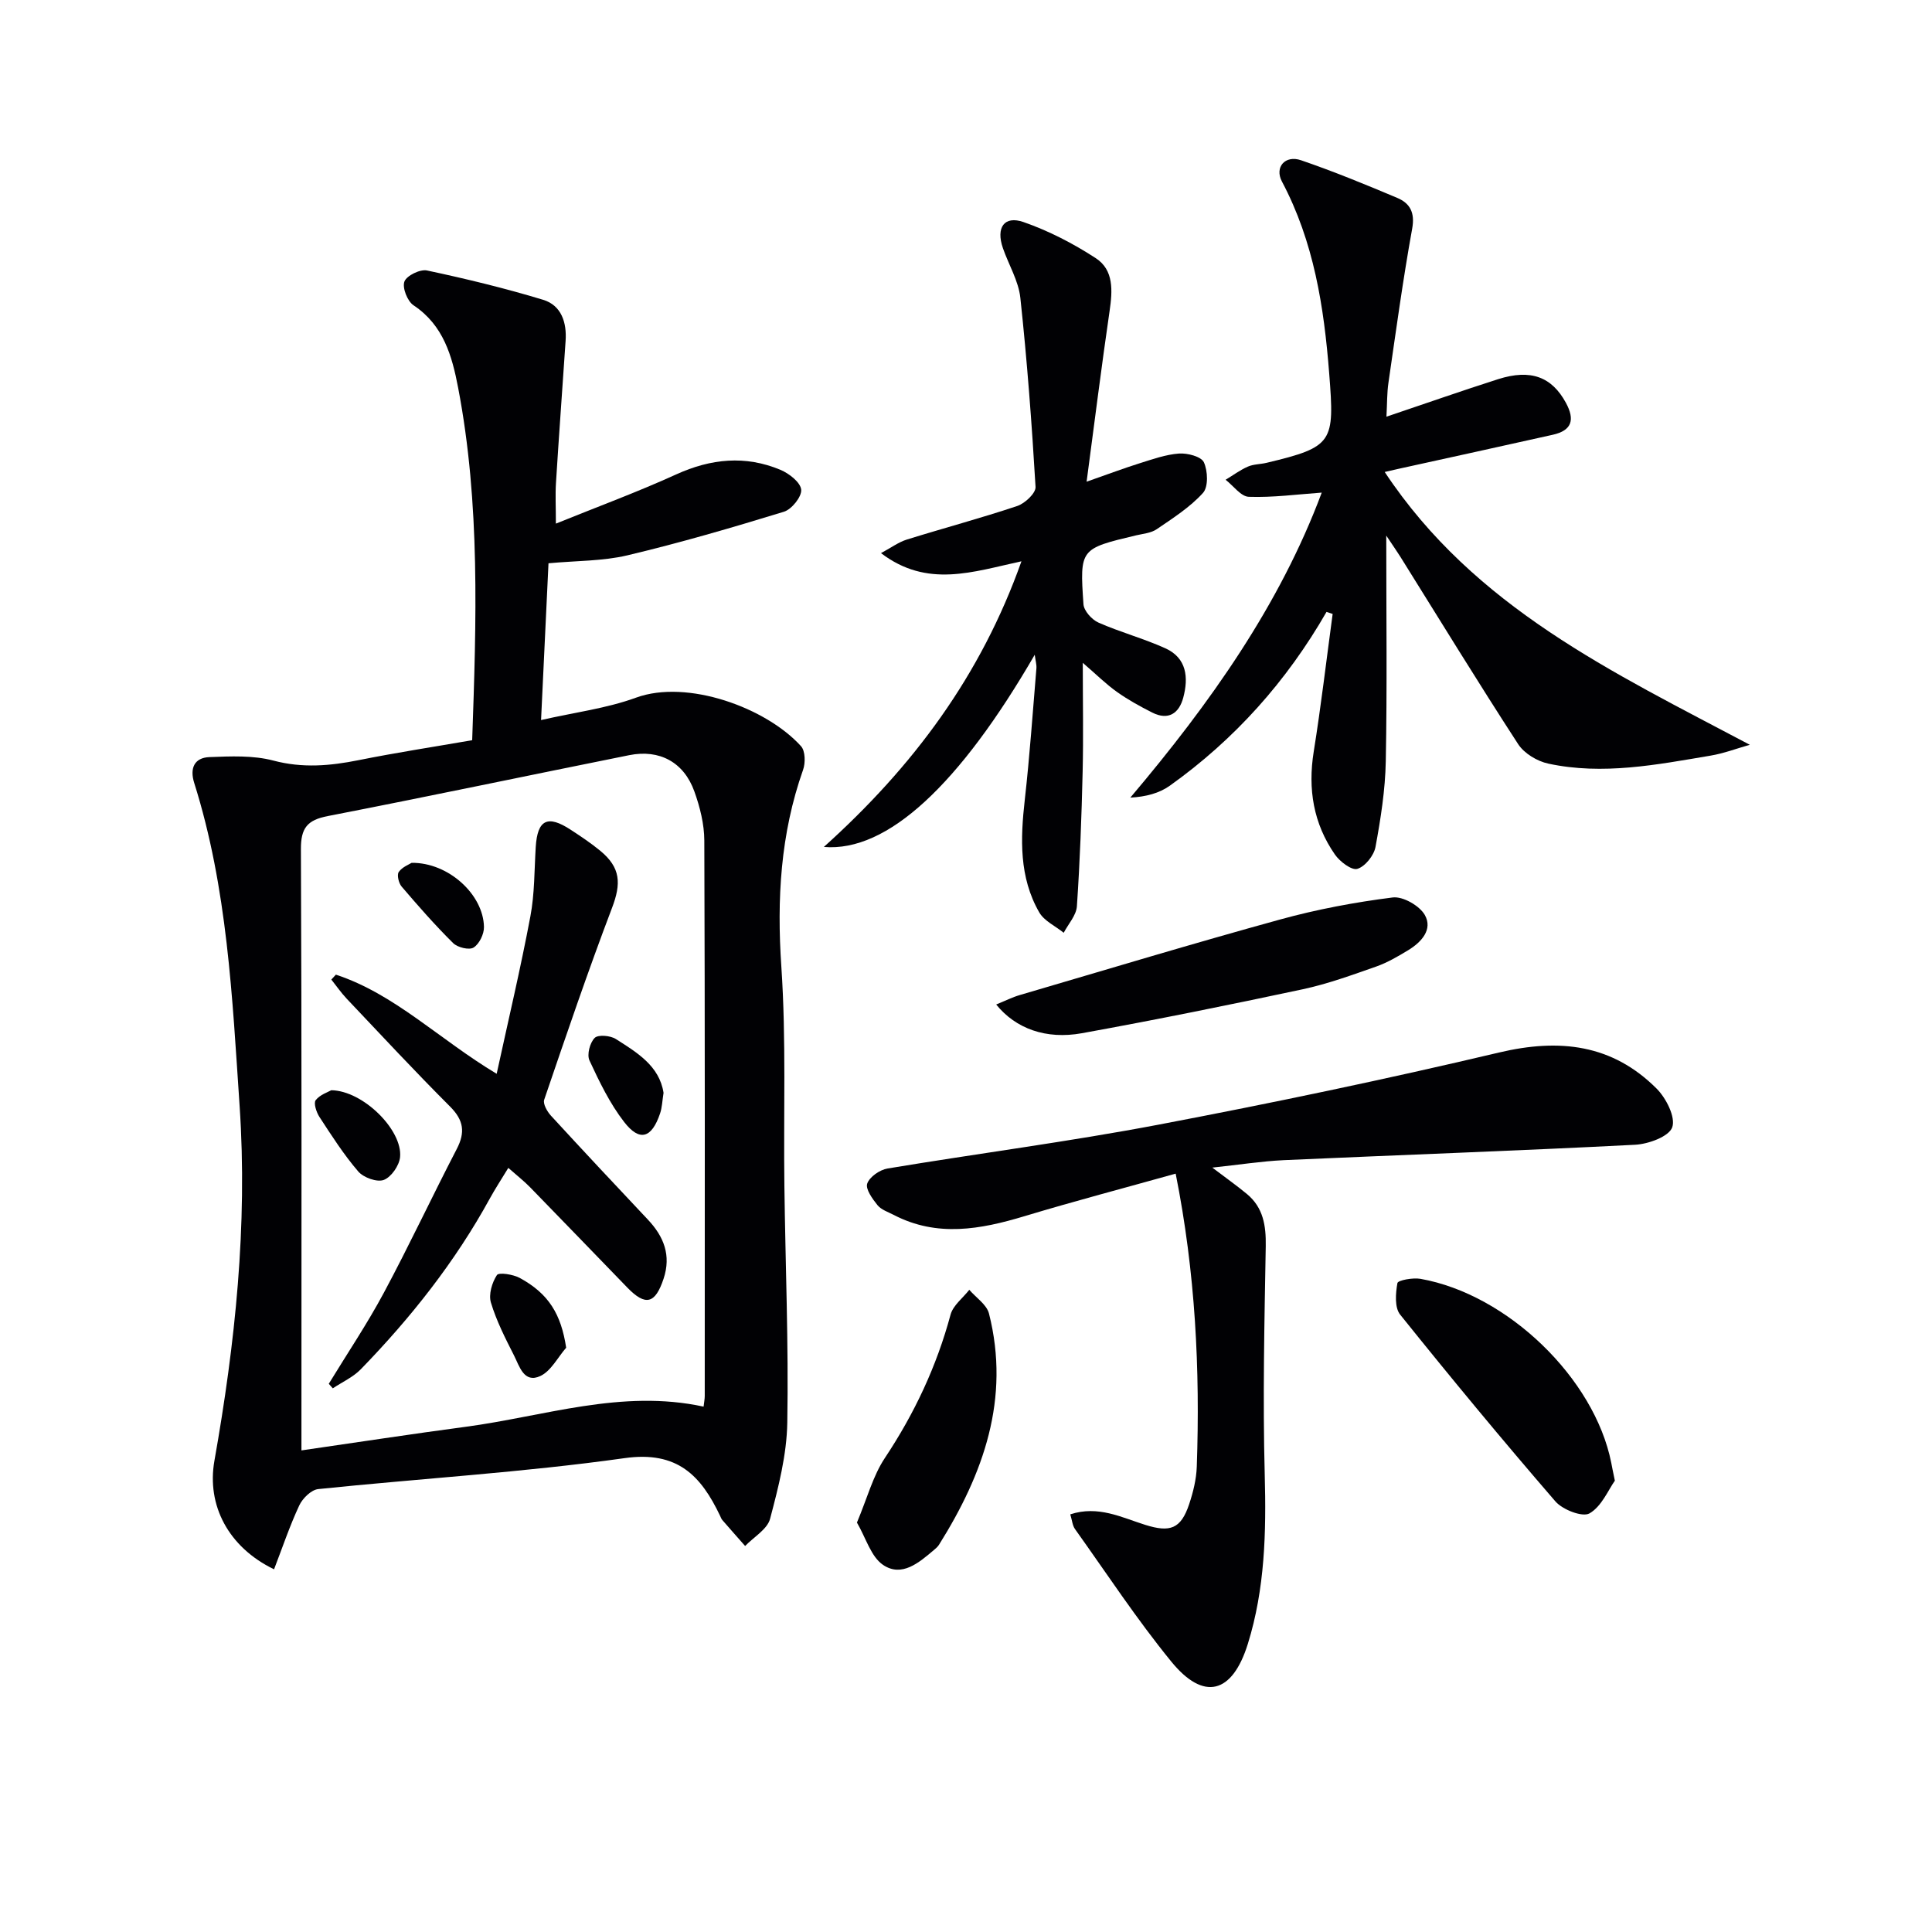<svg enable-background="new 0 0 400 400" viewBox="0 0 400 400" xmlns="http://www.w3.org/2000/svg"><g fill="#010104"><path d="m113.56 116.62c-.5 10.57-1 21.13-1.54 32.46 6.95-1.59 13.57-2.41 19.67-4.64 10.62-3.87 26.94 2.08 34.15 10.05.9.99.94 3.47.42 4.92-4.68 13.25-5.44 26.75-4.49 40.74 1.02 15.1.43 30.3.63 45.46.21 16.31.88 32.63.6 48.93-.11 6.67-1.84 13.39-3.56 19.9-.57 2.18-3.38 3.78-5.17 5.64-1.57-1.78-3.15-3.56-4.71-5.36-.21-.24-.33-.58-.47-.88-3.96-8.32-8.82-13.49-19.76-11.95-21.03 2.96-42.3 4.22-63.45 6.41-1.44.15-3.24 1.92-3.92 3.38-1.99 4.27-3.5 8.76-5.22 13.23-9.49-4.59-13.97-13.29-12.35-22.46 4.3-24.3 6.89-48.73 5.22-73.46-1.52-22.53-2.53-45.12-9.4-66.89-.96-3.04.02-5.23 3.15-5.35 4.41-.17 9.05-.39 13.24.72 6.04 1.6 11.74 1.1 17.66-.09 7.77-1.56 15.61-2.76 23.5-4.13.86-24.7 1.69-48.95-2.91-72.98-1.25-6.55-3.03-12.94-9.23-17.06-1.27-.84-2.37-3.64-1.89-4.92.46-1.23 3.26-2.6 4.68-2.29 8.08 1.72 16.14 3.67 24.04 6.07 3.78 1.15 4.92 4.7 4.65 8.53-.66 9.78-1.38 19.56-1.99 29.35-.16 2.47-.02 4.96-.02 8.46 8.72-3.53 16.94-6.56 24.89-10.18 7.2-3.28 14.34-4 21.62-.95 1.78.75 4.13 2.58 4.28 4.1.14 1.45-1.97 4.08-3.58 4.57-10.72 3.29-21.51 6.44-32.42 9.03-5.08 1.2-10.49 1.1-16.32 1.64zm32.11 174.61c.11-.94.24-1.59.24-2.23.01-38.32.05-76.64-.09-114.97-.01-3.4-.9-6.94-2.06-10.17-2.17-6.06-7.22-8.77-13.49-7.51-20.81 4.18-41.59 8.56-62.42 12.61-4.24.82-5.57 2.48-5.55 6.85.18 39.65.11 79.31.11 118.96v5.52c11.69-1.69 22.81-3.4 33.95-4.88 16.33-2.17 32.35-7.86 49.31-4.18z"/><path d="m274.64 126.69c-8.24 14.35-19.02 26.41-32.44 35.98-2.18 1.56-4.95 2.29-8.18 2.47 16.53-19.53 30.95-39.89 39.63-63.15-5.07.36-10.09 1.04-15.09.87-1.64-.05-3.21-2.29-4.81-3.53 1.53-.92 2.98-2.01 4.6-2.72 1.18-.52 2.6-.48 3.89-.79 13.83-3.3 14.07-4.24 12.96-18.45-1.08-13.88-3.18-27.32-9.79-39.79-1.57-2.97.67-5.53 3.96-4.4 6.74 2.31 13.35 5.02 19.91 7.79 2.63 1.11 3.7 3.01 3.1 6.35-1.92 10.6-3.37 21.28-4.92 31.94-.31 2.1-.26 4.25-.41 7.01 8.1-2.73 15.58-5.36 23.13-7.77 6.79-2.16 11.12-.44 14.02 4.89 1.91 3.52 1.25 5.73-2.7 6.62-10.67 2.39-21.35 4.72-32.02 7.07-.62.14-1.24.28-2.79.64 18.59 28.05 47.2 41.44 75.59 56.48-2.7.76-5.35 1.78-8.1 2.24-11.14 1.88-22.32 4.09-33.62 1.66-2.3-.49-4.99-2.11-6.24-4.03-8.33-12.82-16.31-25.86-24.41-38.83-.66-1.05-1.37-2.06-2.9-4.35 0 16.56.19 31.65-.1 46.72-.11 5.94-1.05 11.89-2.13 17.75-.33 1.77-2.15 4.05-3.76 4.53-1.18.35-3.62-1.5-4.64-2.97-4.45-6.41-5.63-13.55-4.39-21.29 1.52-9.47 2.63-19.01 3.92-28.52-.43-.13-.85-.27-1.27-.42z"/><path d="m251 241.74c2.99 2.27 5.15 3.79 7.18 5.48 3.37 2.81 3.95 6.53 3.88 10.78-.28 15.78-.63 31.57-.21 47.33.32 11.89.05 23.61-3.5 35.02-3.22 10.34-9.13 11.9-15.85 3.66-7.14-8.74-13.36-18.23-19.93-27.43-.53-.74-.6-1.8-.98-3.05 5.77-1.9 10.65.65 15.53 2.18 5.11 1.6 7.36.87 9.08-4.28.83-2.49 1.49-5.16 1.58-7.77.7-20.14-.28-40.18-4.37-60.67-10.65 2.98-21.04 5.71-31.31 8.81-9.1 2.74-18.08 4.4-27.05-.26-1.17-.61-2.59-1.06-3.37-2.02-1.05-1.3-2.52-3.33-2.13-4.47.48-1.39 2.59-2.85 4.19-3.12 18.67-3.11 37.47-5.54 56.06-9.07 23.62-4.49 47.17-9.41 70.57-14.95 12.51-2.96 23.43-1.72 32.63 7.49 1.96 1.97 3.95 5.9 3.22 7.99-.67 1.92-4.93 3.48-7.7 3.62-24.25 1.25-48.52 2.1-72.79 3.19-4.6.23-9.18.95-14.73 1.54z"/><path d="m214.23 135.56c-15.53 26.81-30.48 40.91-43.66 39.79 18.54-16.69 32.51-35.47 40.91-59.14-10.05 2.17-19.48 5.61-29.08-1.69 2.13-1.14 3.64-2.28 5.35-2.81 7.6-2.37 15.31-4.42 22.86-6.95 1.59-.53 3.86-2.66 3.79-3.94-.77-13.08-1.75-26.15-3.15-39.17-.38-3.51-2.42-6.84-3.61-10.28-1.47-4.24.26-6.79 4.28-5.39 5.23 1.82 10.31 4.45 14.96 7.48 3.75 2.45 3.46 6.75 2.85 10.92-1.65 11.31-3.07 22.65-4.76 35.35 4.65-1.63 7.78-2.81 10.97-3.81 2.68-.84 5.41-1.82 8.17-2.02 1.74-.12 4.59.62 5.14 1.81.82 1.79.95 5.1-.19 6.35-2.69 2.97-6.22 5.22-9.58 7.51-1.17.8-2.82.93-4.27 1.27-11.58 2.76-11.68 2.76-10.89 14.26.09 1.36 1.72 3.18 3.08 3.79 4.52 2 9.36 3.29 13.87 5.33 4.45 2.01 4.82 6.08 3.71 10.22-.87 3.26-3.09 4.78-6.44 3.08-2.51-1.27-5-2.64-7.29-4.27-2.24-1.59-4.22-3.56-7.07-6.02 0 8.06.14 15.3-.03 22.54-.22 9.29-.56 18.59-1.19 27.87-.13 1.88-1.78 3.66-2.73 5.48-1.72-1.39-4.04-2.44-5.07-4.23-4.18-7.28-3.9-15.23-2.99-23.3 1.02-9.06 1.65-18.17 2.41-27.26.05-.76-.19-1.54-.35-2.77z"/><path d="m206.25 207.97c1.94-.79 3.38-1.52 4.9-1.96 17.95-5.27 35.86-10.68 53.89-15.64 7.62-2.1 15.46-3.57 23.3-4.56 2.11-.27 5.55 1.7 6.65 3.62 1.71 3.01-.71 5.64-3.44 7.3-2.11 1.28-4.3 2.56-6.61 3.38-5 1.75-10.03 3.59-15.19 4.7-15.21 3.25-30.46 6.33-45.77 9.11-7.41 1.33-13.69-.94-17.73-5.95z"/><path d="m334.34 306.56c-1.37 1.92-2.74 5.33-5.25 6.77-1.46.84-5.57-.76-7.06-2.48-10.96-12.68-21.65-25.6-32.14-38.67-1.18-1.46-.95-4.41-.57-6.53.11-.59 3.2-1.16 4.78-.88 18.05 3.2 36.01 20.61 39.49 38.07.15.83.32 1.64.75 3.72z"/><path d="m177.42 315.23c2.14-5.08 3.31-9.65 5.77-13.35 6.13-9.22 10.73-19 13.61-29.69.52-1.93 2.55-3.44 3.88-5.15 1.4 1.63 3.61 3.06 4.08 4.92 4.45 17.61-1.13 33.17-10.36 47.88-.26.41-.66.75-1.04 1.07-3.09 2.62-6.66 5.71-10.54 3.08-2.5-1.7-3.54-5.57-5.4-8.76z"/><path d="m69.54 201.79c12.19 4.01 21.31 13.34 33.29 20.53 2.48-11.4 4.98-21.95 6.98-32.6.89-4.7.81-9.59 1.11-14.39.36-5.62 2.45-6.68 7.25-3.53 2.08 1.36 4.17 2.75 6.09 4.33 4.27 3.51 4.37 6.81 2.45 11.85-4.99 13.12-9.51 26.42-14.04 39.71-.29.85.61 2.43 1.38 3.28 6.64 7.23 13.35 14.39 20.08 21.53 3.32 3.52 4.86 7.41 3.26 12.24-1.73 5.21-3.73 5.73-7.5 1.85-6.72-6.92-13.4-13.88-20.14-20.78-1.27-1.3-2.71-2.42-4.51-4.01-1.38 2.28-2.7 4.28-3.85 6.38-7.17 13.08-16.34 24.66-26.69 35.31-1.6 1.64-3.85 2.65-5.8 3.95-.28-.31-.55-.63-.83-.94 3.83-6.28 7.95-12.4 11.42-18.88 5.25-9.79 9.96-19.88 15.08-29.74 1.79-3.45 1.43-5.95-1.37-8.76-7.29-7.29-14.32-14.85-21.41-22.34-1.16-1.23-2.13-2.64-3.19-3.97.32-.34.63-.68.94-1.02z"/><path d="m117.22 279.03c-1.76 2.02-3.14 4.83-5.35 5.86-3.41 1.59-4.33-2.07-5.46-4.28-1.8-3.54-3.63-7.14-4.77-10.92-.51-1.69.22-4.14 1.24-5.7.4-.61 3.36-.15 4.74.6 6.01 3.27 8.55 7.52 9.6 14.44z"/><path d="m68.59 225.72c6.62.1 14.79 8.28 14.24 13.85-.17 1.75-1.83 4.14-3.37 4.72-1.4.53-4.2-.48-5.29-1.75-3-3.49-5.51-7.42-8.04-11.3-.63-.97-1.24-2.85-.77-3.46.89-1.15 2.58-1.68 3.23-2.06z"/><path d="m137.38 226.26c-.27 1.69-.3 3.04-.72 4.27-1.73 5.12-4.22 5.92-7.44 1.76-2.96-3.82-5.13-8.32-7.18-12.74-.56-1.21.09-3.67 1.08-4.66.71-.72 3.25-.5 4.39.23 4.36 2.79 9 5.53 9.87 11.14z"/><path d="m85.22 178.64c7.63-.09 14.86 6.56 14.98 13.28.03 1.47-.97 3.52-2.15 4.26-.9.57-3.32-.01-4.23-.92-3.75-3.71-7.24-7.69-10.67-11.71-.61-.71-1.01-2.42-.59-3.02.72-1.03 2.17-1.57 2.66-1.89z"/></g></svg>